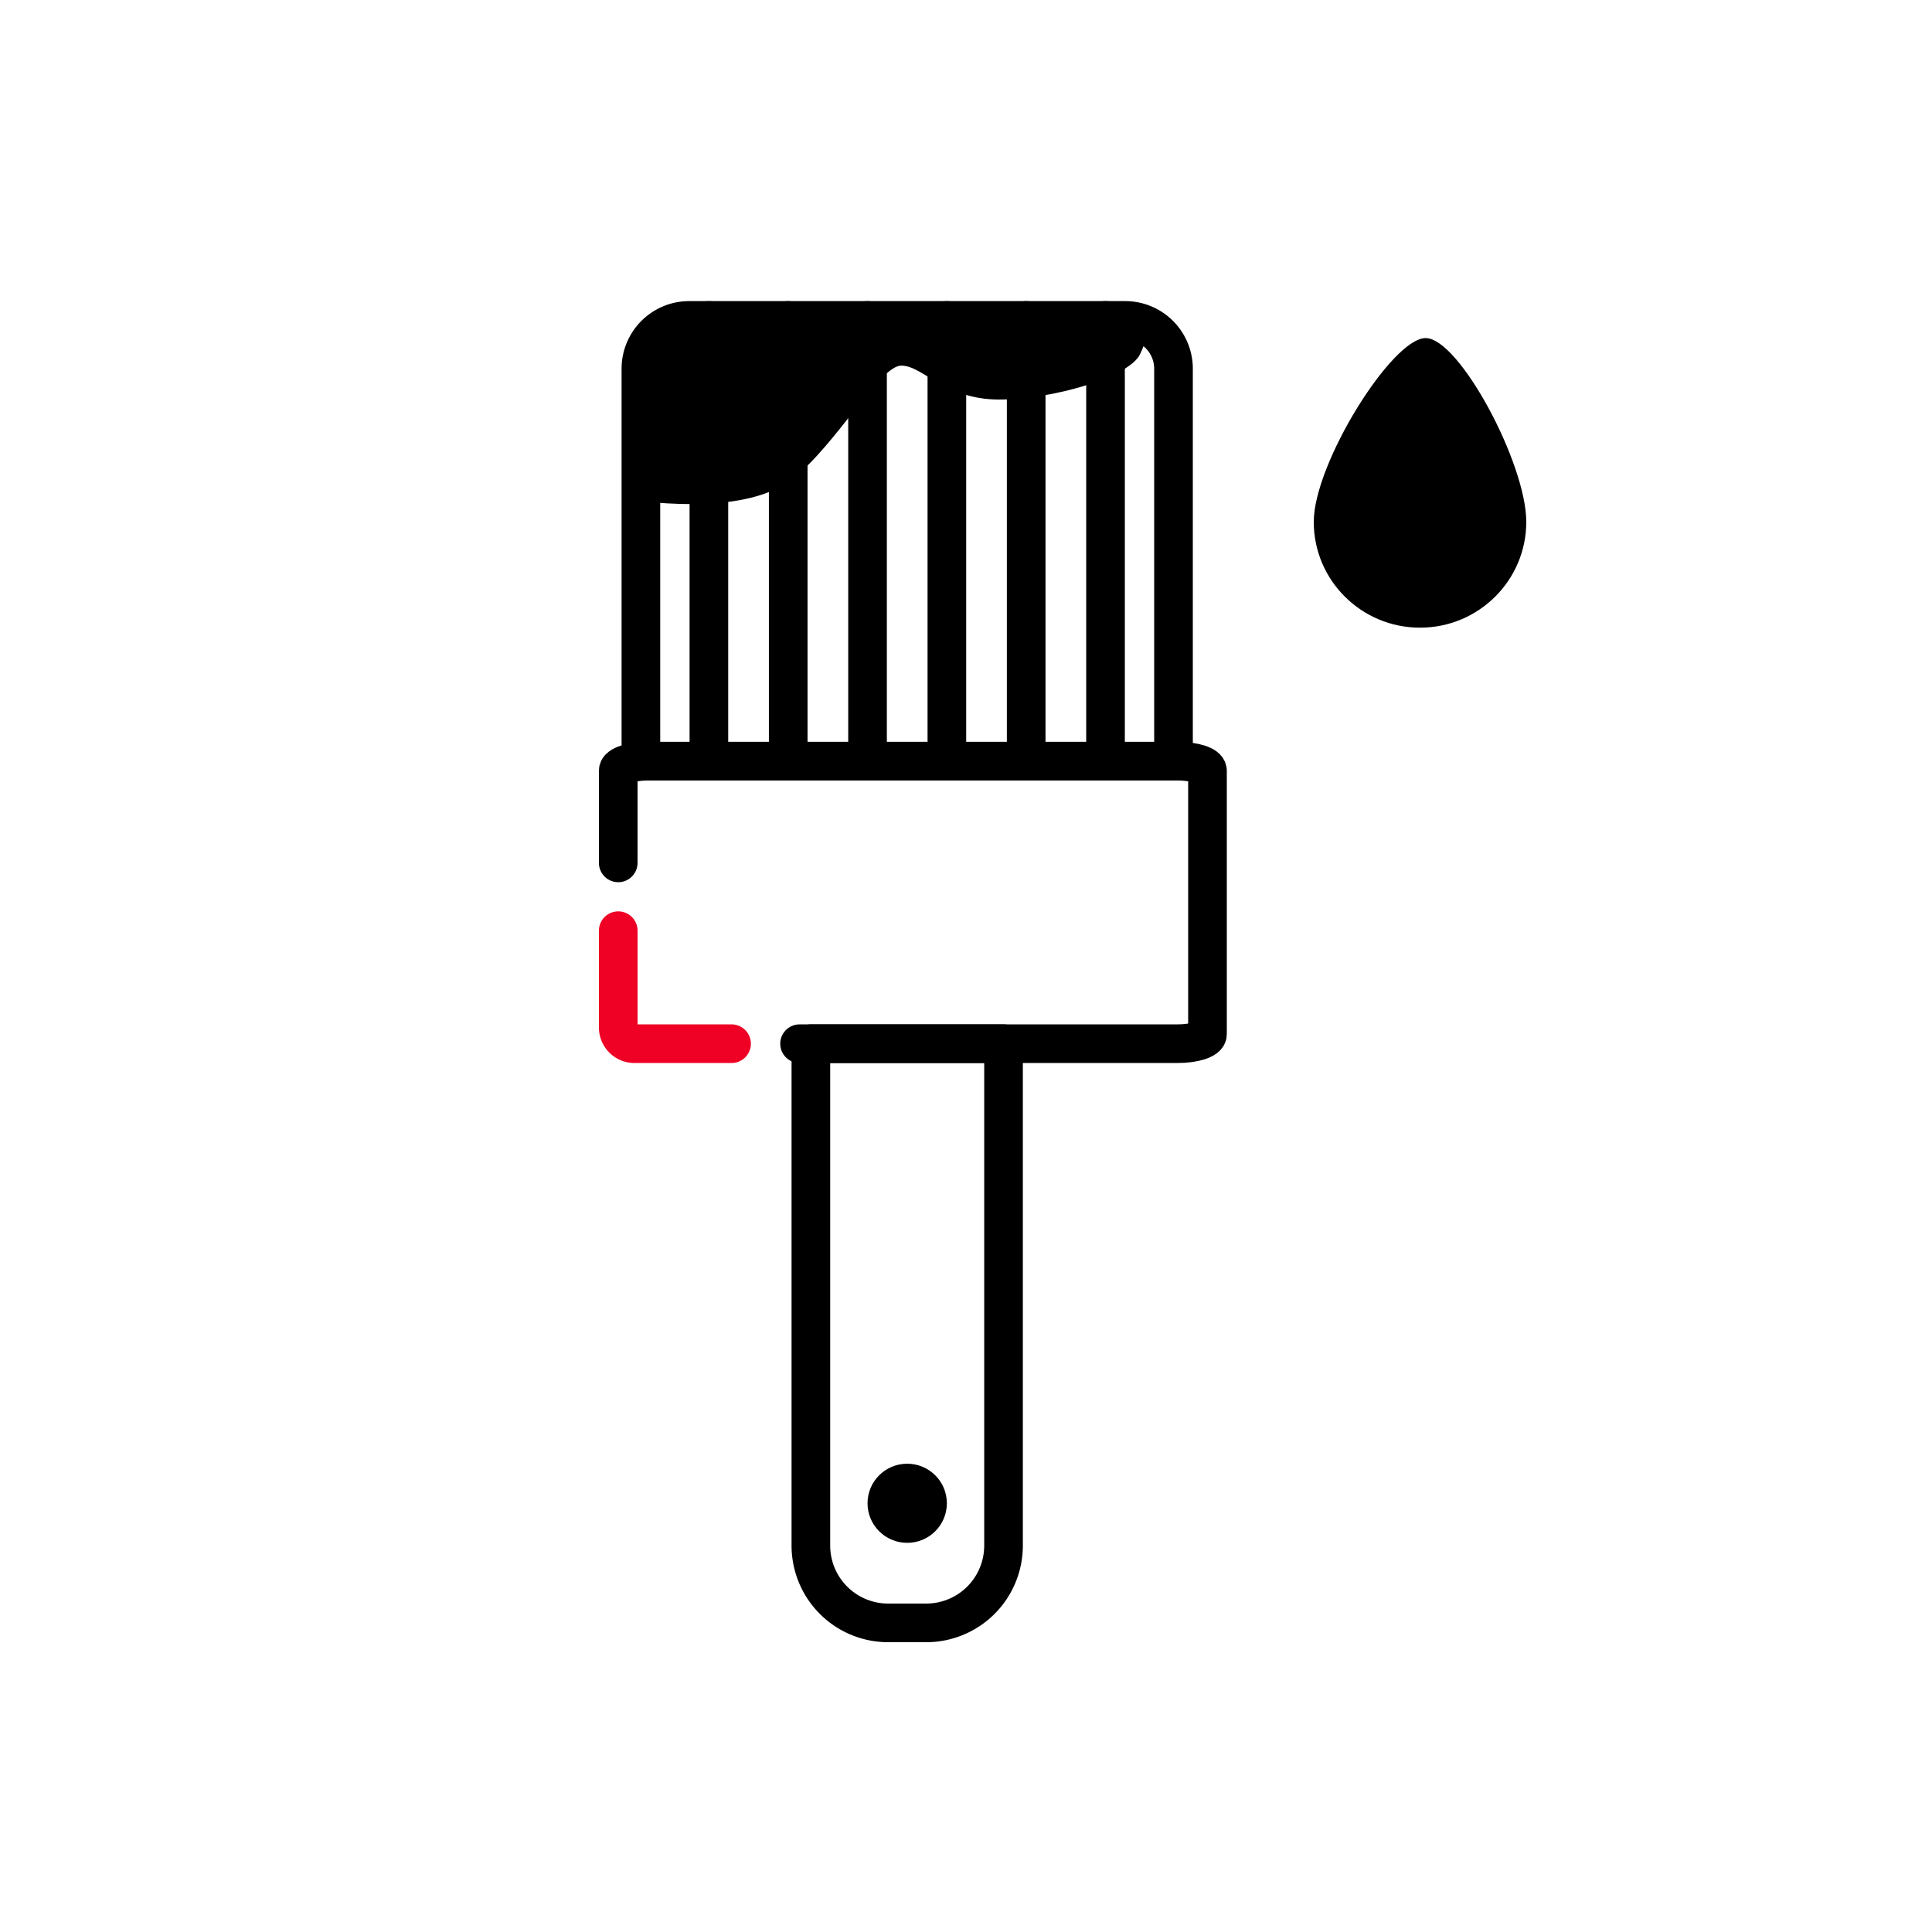 <svg width="200" height="200" viewBox="0 0 200 200" xmlns="http://www.w3.org/2000/svg">
    <g fill="none" fill-rule="evenodd">
        <path d="M0 0h200v200H0z"/>
        <path d="M147 64.976c6.075 0 11-4.904 11-10.953 0-6.05-6.947-19.025-10.421-19.025-3.474 0-11.579 12.975-11.579 19.025 0 6.05 4.925 10.953 11 10.953z" fill="#000"/>
        <g transform="rotate(180 62.5 84)">
            <path d="M42.23 59.957H3.108c-1.716 0-3.107.44-3.107.983v27.282c0 .542 1.39.982 3.107.982h54.786c1.716 0 3.107-.44 3.107-.982v-9.547" stroke="#000" stroke-width="4" stroke-linecap="round" stroke-linejoin="round"/>
            <path d="M29.115 0h3.943a8 8 0 0 1 8 8v51.957H21.115V8a8 8 0 0 1 8-8z" stroke="#000" stroke-width="4" stroke-linejoin="round"/>
            <ellipse fill="#000" cx="31.087" cy="12.381" rx="4.106" ry="4.095"/>
            <path d="M8.52 134.83h45.134a5 5 0 0 0 5-5V89.204H3.519v40.626a5 5 0 0 0 5 5z" stroke="#000" stroke-width="4" stroke-linejoin="round"/>
            <path d="M58.654 116.112c-7.488-.78-12.73 0-15.724 2.34-4.493 3.51-8.986 11.699-11.232 11.699-2.246 0-4.493-3.51-10.108-3.51-5.616 0-13.478 2.34-14.601 4.68-.75 1.56-1.124 3.12-1.124 4.679h46.923l5.866-7.02v-12.868z" fill="#000"/>
            <path stroke="#000" stroke-width="4" stroke-linecap="round" d="M43.404 90.374v44.456M35.193 90.374v44.456M26.98 90.374v44.456M18.77 90.374v44.456M10.557 90.374v44.456M51.616 90.374v44.456"/>
            <path d="M61 71.656V61.628a1.68 1.68 0 0 0-1.68-1.671H49.27" stroke="#EE0125" stroke-width="4" stroke-linecap="round" stroke-linejoin="round"/>
        </g>
    </g>
</svg>
